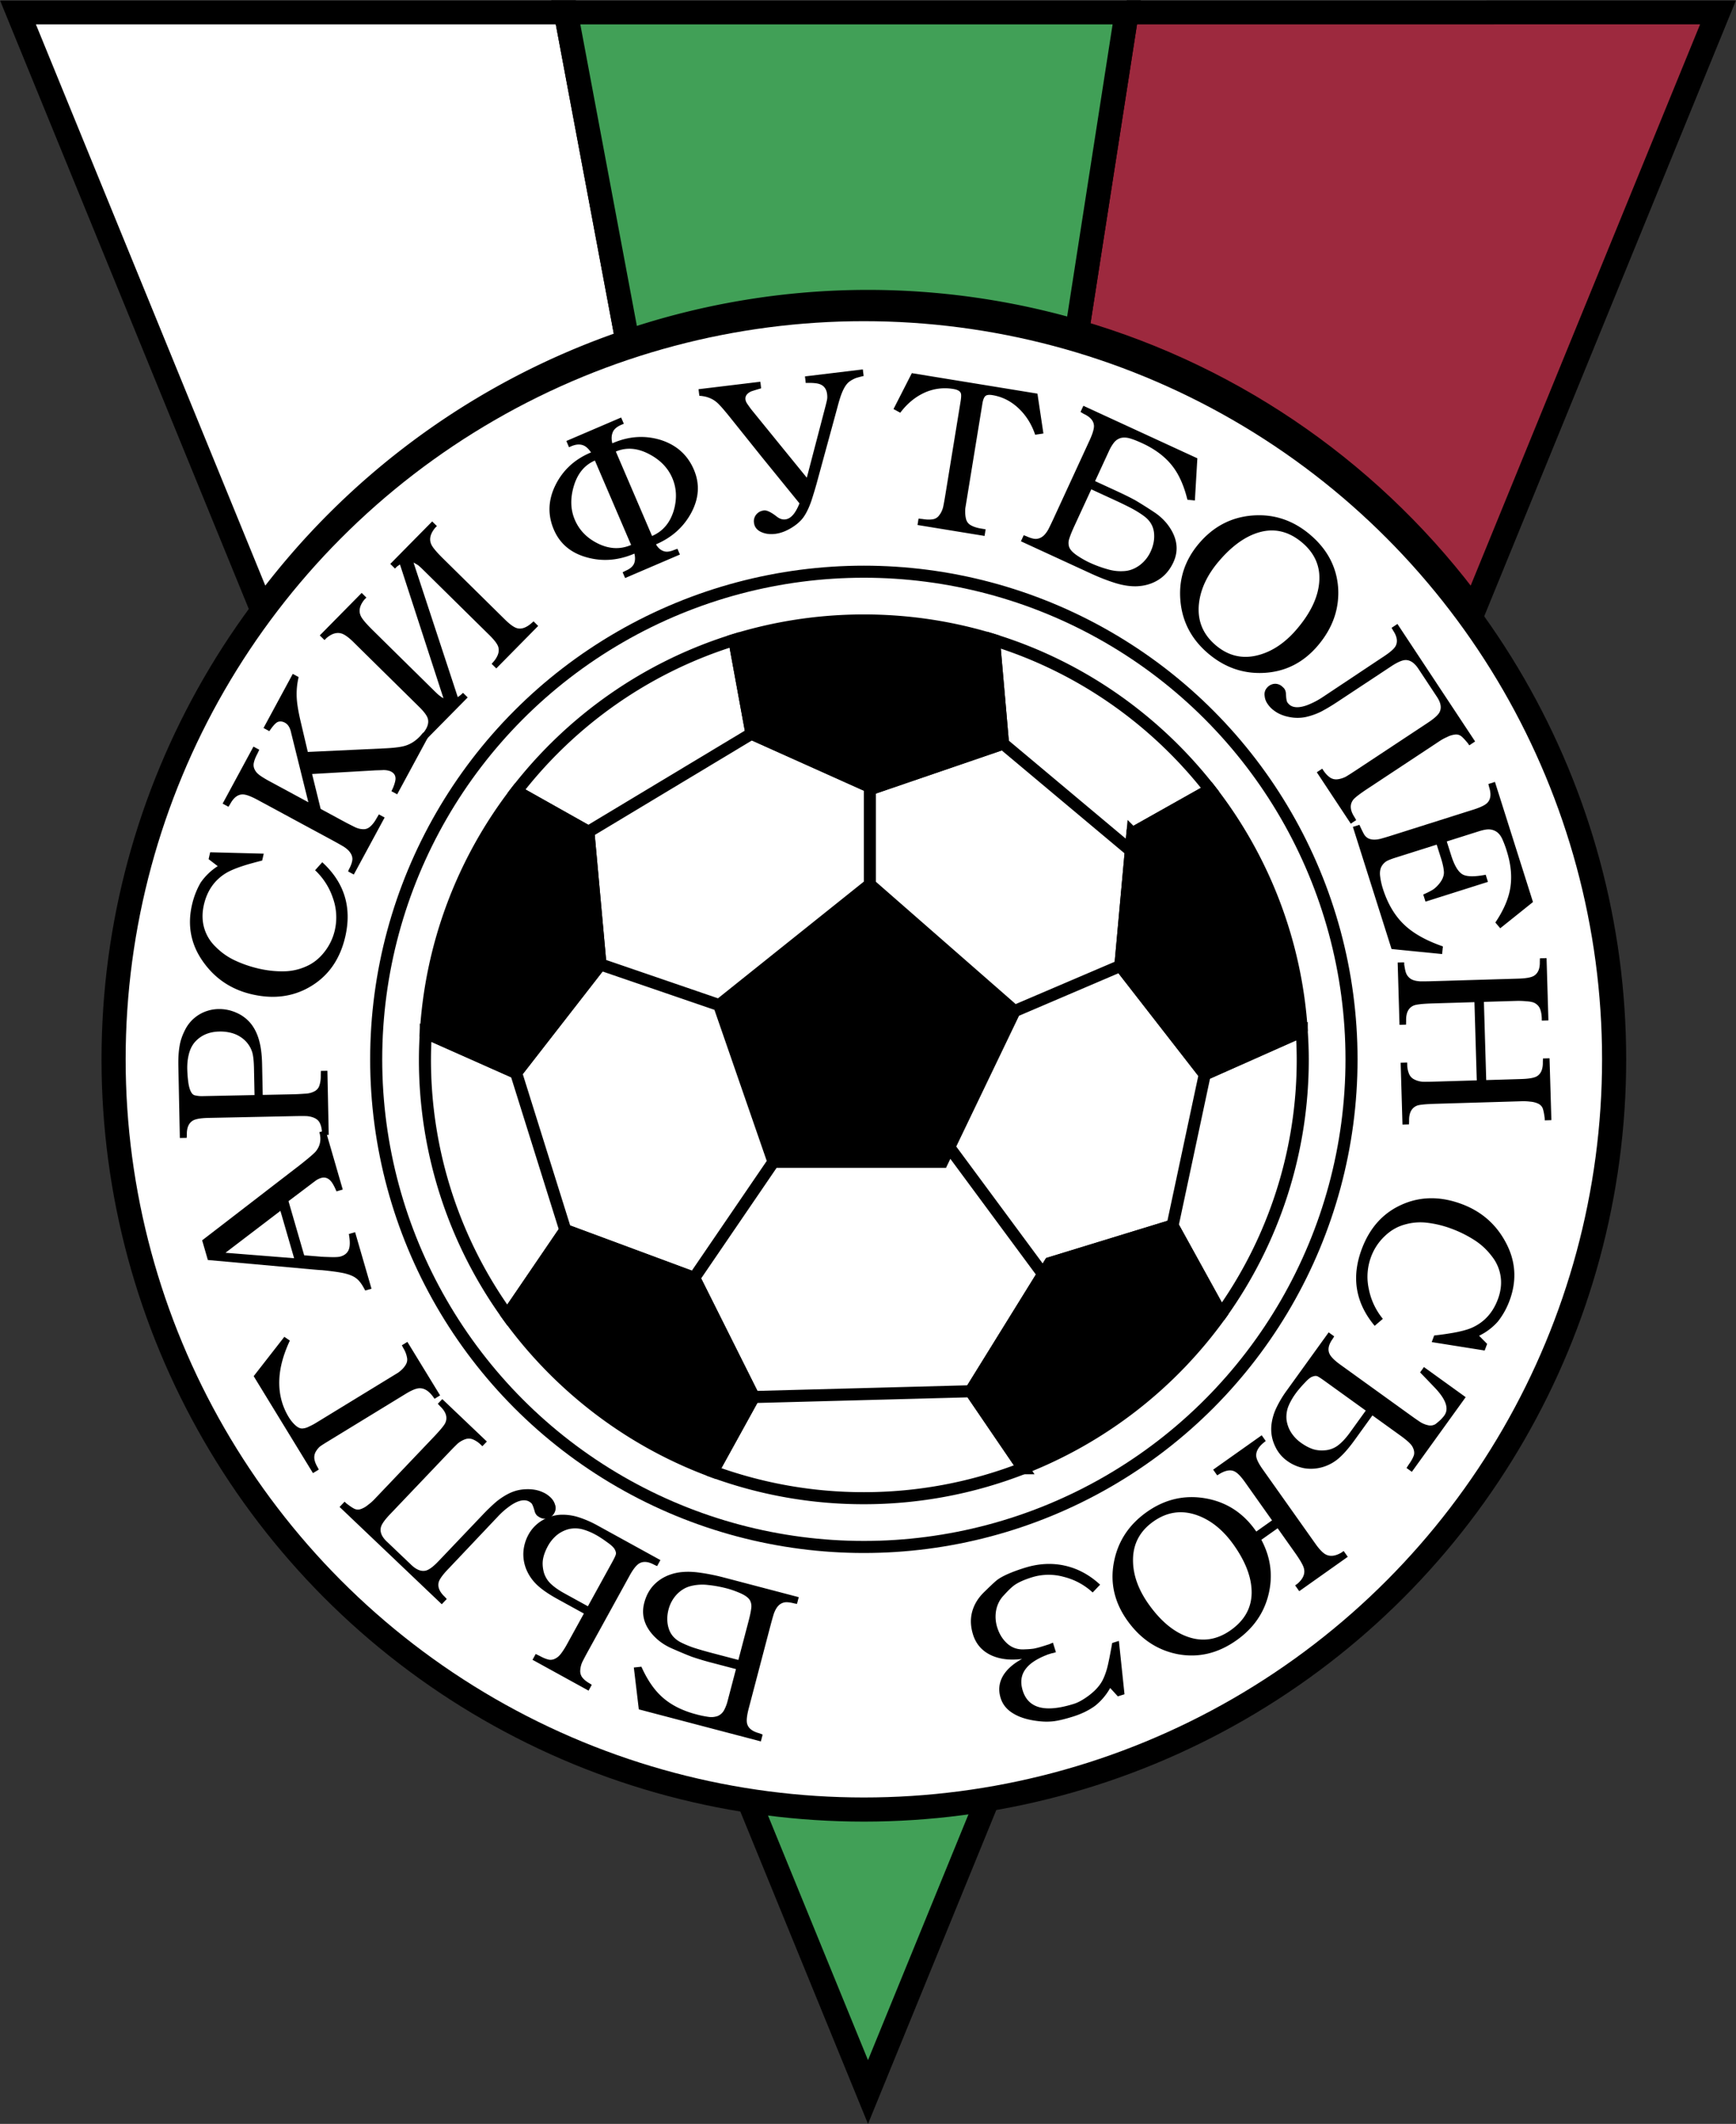 <svg xmlns="http://www.w3.org/2000/svg" width="2043" height="2500" viewBox="0 0 176.84 216.345"><rect x="0" y="0" width="176.84" height="216.345" fill="#333333" stroke="none"/><path d="M75.939 182.559l12.481 30.539 12.481-30.539a76.87 76.87 0 0 1-12.482 1.032c-4.252 0-8.417-.364-12.48-1.032z" fill="#41a057" stroke="#000" stroke-width="2.457"/><path d="M1.829 1.23l24.876 60.867a76.603 76.603 0 0 1 37.221-27.314L57.635 1.23H1.829z" fill="#fff" stroke="#000" stroke-width="2.457"/><path d="M114.771 1.229l-5.062 32.544c16.423 4.76 30.576 14.859 40.425 28.323l24.877-60.869-60.24.002z" fill="#9d293e" stroke="#000" stroke-width="2.457"/><path d="M57.635 1.23l6.291 33.553a76.2 76.2 0 0 1 24.494-4.048 76.32 76.32 0 0 1 21.289 3.039l5.062-32.544H57.635z" fill="#41a057" stroke="#000" stroke-width="2.457"/><circle cx="87.998" cy="107.893" r="76.427" fill="#fff" stroke="#000" stroke-width="2.457"/><circle cx="87.998" cy="107.893" r="49.677" fill="#fff" stroke="#000" stroke-width="1.228"/><path d="M68.945 162.401c.422-.435.893-.716 1.413-.846a4.802 4.802 0 0 1 1.76-.112c.642.065 1.286.183 1.93.352.442.116.911.284 1.408.502.496.226.81.468.945.724.13.247.17.523.12.828-.035.308-.131.758-.287 1.351l-1.019 3.879-2.26-.594-.432-.113a39.37 39.37 0 0 1-1.776-.51 10.413 10.413 0 0 1-1.41-.581c-.619-.325-1.024-.793-1.216-1.403-.192-.611-.197-1.261-.016-1.951a3.542 3.542 0 0 1 .84-1.526zm-2.757 3.737c.55.75 1.278 1.329 2.185 1.74.914.402 1.619.696 2.117.884a28.68 28.68 0 0 0 2.2.65l2.281.6-.855 3.256a4.136 4.136 0 0 1-.357.93 1.325 1.325 0 0 1-.638.589 1.928 1.928 0 0 1-.927.096 10.254 10.254 0 0 1-1.294-.268c-1.393-.366-2.535-.944-3.424-1.734-.824-.729-1.537-1.767-2.139-3.112l-.771.083.508 4.263 12.432 3.265.182-.695-.338-.134c-.713-.188-1.13-.516-1.248-.988-.076-.311-.019-.833.173-1.565l.141-.534 2.077-7.913c.116-.439.226-.829.33-1.167.118-.334.261-.595.426-.783.167-.188.369-.312.607-.372.239-.06.605-.025 1.101.104l.229.036.179-.684-7.646-2.007a20.41 20.41 0 0 0-2.578-.509c-.831-.106-1.577-.092-2.236.041-.837.177-1.541.526-2.112 1.05-.56.511-.947 1.175-1.163 1.994-.271 1.027-.085 1.989.558 2.884zM56.744 156.346a3.194 3.194 0 0 1 1.225-.603 2.979 2.979 0 0 1 1.328.019c.462.123.924.312 1.387.567.355.195.75.454 1.185.774.436.306.693.559.773.758.098.185.126.343.086.477-.024.118-.163.41-.42.875l-2.421 4.399-2.398-1.319c-.571-.315-1.03-.637-1.377-.967a2.608 2.608 0 0 1-.728-1.223c-.119-.491-.139-.939-.059-1.346.079-.406.247-.842.502-1.307.232-.421.537-.789.917-1.104zm-3.432 1.814a4.094 4.094 0 0 0 .369 1.851c.231.499.539.94.924 1.326.489.492 1.216 1.004 2.18 1.535l2.693 1.482-1.517 2.755-.236.43a8.327 8.327 0 0 1-.462.739c-.172.244-.326.417-.463.515-.284.215-.569.304-.853.264-.276-.053-.601-.182-.976-.388l-.401-.196-.325.591 5.71 3.142.324-.589-.172-.119c-.326-.18-.577-.376-.753-.588a1.073 1.073 0 0 1-.248-.744 2.41 2.41 0 0 1 .211-.875c.152-.305.346-.673.583-1.104l3.946-7.17.287-.523c.356-.646.68-1.059.97-1.238.414-.251.929-.208 1.543.131l.29.134.337-.614-6.391-3.517a10.8 10.8 0 0 0-1.891-.832 5.407 5.407 0 0 0-1.801-.272 3.98 3.98 0 0 0-1.972.588 3.78 3.78 0 0 0-1.386 1.442 4.28 4.28 0 0 0-.52 1.844z" stroke="#000" stroke-width="0"/><path d="M45.054 142.506l4.54 4.323-.455.478-.167-.159a2.524 2.524 0 0 0-.796-.534 1.092 1.092 0 0 0-.788-.017 2.475 2.475 0 0 0-.78.452 27.18 27.18 0 0 0-.867.879l-5.629 5.912-.381.4c-.533.559-.84.993-.924 1.302-.13.484.068.976.593 1.477l2.5 2.381c.531.505 1.03.697 1.497.574.331-.094.752-.41 1.265-.949l.426-.447 4.126-4.333a19.2 19.2 0 0 1 1.362-1.303c.466-.373.937-.67 1.411-.889a4.17 4.17 0 0 1 1.604-.365c.624-.023 1.172.071 1.644.281.311.126.589.308.837.544.227.216.379.456.458.72a.987.987 0 0 1-.024.799 1.127 1.127 0 0 1-.214.32 1.102 1.102 0 0 1-.583.329 1.104 1.104 0 0 1-.631-.078 1.756 1.756 0 0 1-.368-.229.981.981 0 0 1-.249-.447c-.124-.449-.235-.72-.335-.815a1.258 1.258 0 0 0-.32-.215c-.434-.184-.991-.062-1.67.367a7.883 7.883 0 0 0-1.396 1.182l-4.752 5.022-.365.384c-.532.56-.842.992-.931 1.297-.128.485.068.975.587 1.47l.23.252-.509.533-10.408-9.911.509-.535.167.16c.353.276.636.467.851.571.224.094.45.095.679.004.249-.092.481-.23.696-.414.232-.168.455-.364.668-.59l.336-.353 5.646-5.929c.721-.758 1.13-1.256 1.225-1.494.24-.549.061-1.109-.539-1.68l-.231-.251.455-.476zM28.962 136.164l.565.381c-.652 1.394-1.009 2.691-1.069 3.894-.075 1.44.247 2.748.966 3.923.182.297.396.561.644.792.248.231.481.347.703.348.24-.011.465-.072.677-.184a6.69 6.69 0 0 0 .826-.441l7.379-4.511.918-.562c.345-.254.594-.513.747-.778a.99.99 0 0 0 .128-.811c-.055-.3-.18-.609-.375-.927l-.136-.264.565-.345 3.332 5.45-.566.345-.173-.24c-.421-.565-.871-.843-1.351-.833-.329.004-.796.192-1.402.562l-.519.317-6.982 4.269-.418.255c-.371.226-.646.402-.824.529a2.074 2.074 0 0 0-.409.495 1.178 1.178 0 0 0-.159.805c.047.271.164.56.352.865l.089.189-.59.36-6.039-9.877 3.121-4.006zM29.961 128.155l-6.992-.556 5.595-4.269 1.397 4.825zm2.571-12.841c.214.741.093 1.394-.363 1.958-.174.209-.706.667-1.599 1.373l-9.978 7.688.581 2.003 10.237.923c.854.079 1.315.115 1.382.111 1.034.102 1.808.212 2.318.329.521.13.909.294 1.163.493.278.2.547.542.808 1.028l.123.226.638-.185-1.668-5.758-.638.184c.112.62.125 1.097.041 1.433-.109.434-.407.721-.895.861-.208.062-.62.078-1.232.051a27.506 27.506 0 0 1-.688-.029l-1.776-.145-1.598-5.517 2.25-1.698c.223-.171.412-.313.568-.426.172-.11.342-.19.509-.239.384-.11.719.005 1.006.345.158.182.344.522.556 1.021l.638-.185-1.747-6.03-.636.185z" stroke="#000" stroke-width="0"/><path d="M23.712 105.242c.436.137.825.357 1.169.662.404.369.68.81.828 1.322.094.354.148.875.163 1.564l.056 2.743-5.045.104-.248.005a2.775 2.775 0 0 1-.683-.062.556.556 0 0 1-.405-.231c-.163-.222-.281-.567-.355-1.038a12.465 12.465 0 0 1-.117-1.457c-.01-.5.042-.99.159-1.468.117-.478.312-.883.586-1.216.619-.716 1.458-1.086 2.516-1.108a4.34 4.34 0 0 1 1.376.18zm-3.419-1.912a3.806 3.806 0 0 0-1.372 1.431c-.328.61-.537 1.2-.626 1.769-.101.57-.143 1.258-.126 2.065l.151 7.31.698-.015.015-.318c-.015-.715.196-1.198.632-1.449.279-.159.807-.247 1.58-.263l.533-.011 8.173-.169c.522-.011.945-.012 1.271-.004.326.022.61.094.852.213.256.126.438.316.543.57.115.268.175.581.183.938l.026.208.661-.013-.135-6.532-.663.014-.013.447c.008.385-.038.727-.137 1.027a.998.998 0 0 1-.569.632c-.266.137-.591.208-.975.216-.384.03-.75.048-1.099.056l-3.133.065-.064-3.098c-.017-.854-.094-1.571-.229-2.153-.175-.77-.46-1.414-.854-1.932a3.838 3.838 0 0 0-1.502-1.174 4.244 4.244 0 0 0-1.855-.389 3.934 3.934 0 0 0-1.966.559zM32.827 87.814c2.244 2.054 3.027 4.57 2.352 7.549-.515 2.263-1.659 3.943-3.433 5.039-1.774 1.097-3.79 1.389-6.047.876-2.115-.48-3.789-1.596-5.021-3.345-1.228-1.734-1.603-3.654-1.125-5.761.187-.823.481-1.58.882-2.273a6.06 6.06 0 0 1 1.746-1.685l-.931-.714.16-.702 5.455.142-.159.701-.188.047c-.839.219-1.422.384-1.75.495-.717.233-1.283.469-1.699.709-1.203.717-1.97 1.809-2.303 3.274-.188.828-.177 1.609.032 2.341a4.314 4.314 0 0 0 1.177 1.931 6.74 6.74 0 0 0 1.989 1.394c.764.357 1.576.632 2.438.829.834.189 1.66.278 2.478.266a5.702 5.702 0 0 0 2.285-.492c.718-.306 1.342-.795 1.871-1.468a5.58 5.58 0 0 0 1.071-2.23 5.839 5.839 0 0 0-.203-3.296 6.853 6.853 0 0 0-1.806-2.811l.729-.816zM43.681 74.932l-3.222 5.962-.584-.315.172-.365c.155-.394.236-.688.243-.883.014-.331-.133-.58-.439-.745-.179-.097-.434-.151-.765-.165-.087.01-.366.021-.834.032l-6.461.372.874 3.556 2.355 1.273c.3.162.623.329.969.499.337.184.656.281.955.292.292.026.555-.068.789-.281.235-.213.446-.492.633-.837l.231-.385.585.315-3.14 5.809-.584-.316.09-.213c.185-.341.297-.646.339-.914.042-.268-.034-.538-.226-.809-.132-.195-.349-.392-.648-.586-.306-.182-.66-.381-1.062-.599l-7.242-3.915-.469-.253c-.683-.369-1.186-.554-1.508-.554-.501-.005-.927.318-1.278.968l-.181.289-.594-.321 3.14-5.809.594.321-.193.405c-.194.358-.317.679-.371.96-.054.282.014.562.204.837.105.157.282.318.53.486.262.174.522.332.785.473l.431.233 3.613 1.954-1.749-7.053a2.522 2.522 0 0 0-.136-.457c-.114-.277-.284-.476-.507-.596-.249-.135-.492-.159-.729-.073-.221.103-.505.416-.853.936l-.594-.321 2.979-5.512.594.321-.074.368a7.441 7.441 0 0 0-.094 2.051c.053.557.175 1.241.363 2.052l.743 3.159 7.811-.365c1.04-.047 1.769-.145 2.186-.29.652-.216 1.234-.651 1.746-1.307l.583.316z" stroke="#000" stroke-width="0"/><path d="M54.823 63.741l-4.267 4.328-.473-.466.237-.272c.42-.52.568-1 .441-1.439-.084-.297-.386-.701-.902-1.21l-.426-.42-5.875-5.792-.364-.359a11.792 11.792 0 0 0-.574-.536 5.678 5.678 0 0 0-.494-.289l4.506 13.708.275-.201.261-.234.473.466-4.268 4.328-.472-.465.223-.259c.428-.525.579-1.009.454-1.451-.083-.298-.383-.701-.898-1.209l-.426-.42-5.867-5.785-.379-.375c-.51-.503-.931-.799-1.261-.888-.474-.128-.974.033-1.499.483l-.193.195-.48-.473 4.268-4.328.479.473-.2.203c-.481.592-.607 1.143-.378 1.654.125.295.531.782 1.217 1.458l5.867 5.784.519.512c.304.3.58.516.827.647l-4.432-13.633-.297.208-.208.211-.479-.474 4.267-4.327.48.472-.185.188c-.49.599-.62 1.154-.392 1.666.124.297.529.785 1.215 1.461l5.867 5.785.426.42c.506.499.914.792 1.222.881.434.128.915-.029 1.445-.475l.247-.218.473.467zM68.629 51.993c-.38 1.254-1.114 2.115-2.207 2.584l-3.688-8.6c1.078-.462 2.224-.368 3.435.282 1.105.587 1.877 1.392 2.315 2.413.442 1.029.49 2.136.145 3.321zm-1.329-7.2c-1.608-.489-3.224-.386-4.846.309l-.08.035c-.104-.425-.091-.794.037-1.108.118-.318.413-.577.884-.779l.252-.107-.273-.636-5.582 2.393.272.635.24-.104c.467-.2.878-.227 1.233-.08.269.112.525.35.768.714l-.09.038c-1.605.689-2.781 1.783-3.527 3.282-.757 1.528-.812 3.043-.168 4.547.628 1.464 1.781 2.414 3.458 2.85 1.565.414 3.147.277 4.746-.408.093.38.084.712-.026.996-.125.305-.411.554-.857.745l-.315.158.253.589 5.582-2.394-.253-.589-.318.113c-.467.2-.846.237-1.137.11-.293-.111-.535-.336-.728-.673 1.592-.683 2.778-1.733 3.558-3.152.827-1.509.927-2.997.299-4.461-.643-1.503-1.771-2.51-3.382-3.023zm-6.436 10.529c-1.089-.546-1.859-1.344-2.308-2.393-.432-1.008-.476-2.125-.13-3.349.376-1.332 1.102-2.228 2.174-2.688l3.688 8.6c-1.113.477-2.254.421-3.424-.17zM87.975 38.278c-.278.062-.533.13-.766.202a2.849 2.849 0 0 0-.66.354c-.304.211-.576.625-.816 1.238-.134.345-.284.835-.448 1.468l-2.115 7.753A44.226 44.226 0 0 1 82.651 51c-.233.672-.49 1.211-.771 1.618-.292.423-.72.803-1.279 1.141-.559.337-1.106.539-1.639.603-.498.06-.947.009-1.347-.156-.484-.197-.754-.523-.809-.978a1.064 1.064 0 0 1 .233-.839c.196-.236.455-.373.779-.413.295-.035.734.175 1.316.631.282.222.571.315.868.279.31-.037.595-.222.855-.552.209-.267.403-.626.583-1.08l-3.853-4.742-3.282-4.099c-.628-.778-1.061-1.264-1.295-1.455-.465-.397-1.055-.619-1.771-.664l-.081-.67 6.295-.76.081.67c-.594.175-.939.283-1.036.323-.415.204-.602.474-.561.813.018.145.081.295.191.454s.236.335.377.53l3.325 4.092 2.357 2.895 1.907-7.3c.08-.309.133-.536.159-.682.026-.146.028-.32.003-.521-.064-.533-.322-.878-.772-1.036-.282-.097-.751-.136-1.407-.115L82 38.319l5.895-.711.08.67zM106.288 44.136l-.839.126c-.348-1.031-.884-1.901-1.608-2.612-.794-.779-1.709-1.253-2.743-1.422-.366-.06-.615-.021-.743.115-.129.137-.222.379-.279.729l-.044.268-1.538 9.432-.161.984c-.028.399-.008.747.062 1.044.067.311.24.542.519.695.278.151.62.26 1.024.326l.465.076-.11.675-6.829-1.114.106-.653.42.046c.391.064.733.073 1.026.025a.982.982 0 0 0 .673-.429c.176-.227.304-.5.385-.816.064-.304.138-.71.221-1.217l1.556-9.539c.072-.442.078-.728.019-.854-.083-.211-.336-.351-.758-.42a5.027 5.027 0 0 0-3.055.433c-.893.432-1.676 1.094-2.351 1.987l-.687-.375 1.866-3.658 12.796 2.087.607 4.061zM116.112 57.543c-.492.363-1.007.565-1.542.606a4.712 4.712 0 0 1-1.749-.184 12.346 12.346 0 0 1-1.832-.676 9.304 9.304 0 0 1-1.292-.739c-.445-.309-.71-.602-.796-.882a1.326 1.326 0 0 1 .033-.846c.09-.3.266-.733.527-1.299l1.705-3.699 2.112.973.402.186c.576.266 1.127.535 1.651.809.52.287.946.559 1.279.816.549.428.862.963.94 1.604.077.642-.036 1.291-.338 1.949a3.623 3.623 0 0 1-1.1 1.382zm3.38-3.24c-.408-.836-1.021-1.535-1.838-2.096a46.447 46.447 0 0 0-1.926-1.221c-.479-.271-1.161-.609-2.044-1.017l-2.131-.982 1.417-3.073c.153-.334.324-.62.514-.858.189-.238.433-.396.73-.474.29-.057.599-.035.927.065.329.099.736.261 1.223.485 1.301.6 2.319 1.368 3.051 2.303.678.863 1.192 2.012 1.543 3.448l.76.078.252-4.298-11.611-5.35-.289.625.31.191c.67.309 1.022.707 1.056 1.193.021.32-.128.826-.446 1.518l-.232.503-3.44 7.467c-.191.415-.368.781-.53 1.098-.175.311-.362.544-.559.701s-.418.244-.664.262c-.246.018-.602-.079-1.065-.292l-.219-.077-.283.616 7.14 3.289c.836.385 1.647.702 2.436.951.797.248 1.531.361 2.202.342.853-.032 1.606-.257 2.26-.677.64-.41 1.138-1.001 1.495-1.773.446-.97.433-1.953-.039-2.947zM128.235 66.699c-1.622.447-3.086.116-4.393-.992-1.323-1.123-1.892-2.536-1.708-4.24.162-1.476.833-2.909 2.013-4.301 1.4-1.65 2.848-2.657 4.342-3.022 1.485-.353 2.872.017 4.163 1.111 1.317 1.119 1.892 2.498 1.722 4.139-.149 1.506-.9 3.056-2.253 4.651-1.17 1.38-2.466 2.265-3.886 2.654zm8.078-6.819c-.146-2.132-1.099-3.944-2.857-5.436-1.731-1.469-3.683-2.12-5.854-1.955-2.172.166-3.996 1.117-5.47 2.854-1.441 1.699-2.071 3.629-1.891 5.789.18 2.16 1.124 3.965 2.833 5.416 1.714 1.454 3.647 2.109 5.8 1.967 2.133-.142 3.924-1.067 5.375-2.777 1.502-1.772 2.19-3.724 2.064-5.858zM137.598 83.884l-3.46-5.236.552-.365.127.192c.198.299.417.531.656.698.226.158.48.221.764.192.284-.031.571-.12.864-.269.267-.16.616-.381 1.044-.665l6.827-4.512.461-.306c.646-.426 1.044-.781 1.196-1.064.237-.442.155-.966-.244-1.57l-1.899-2.873c-.403-.609-.847-.907-1.33-.89-.344.018-.825.232-1.446.642l-.515.341-5.002 3.306c-.555.367-1.095.689-1.622.967a6.96 6.96 0 0 1-1.578.553 4.2 4.2 0 0 1-1.646-.003c-.615-.117-1.128-.331-1.541-.642a2.659 2.659 0 0 1-.696-.718 1.643 1.643 0 0 1-.286-.804.991.991 0 0 1 .201-.773c.084-.108.177-.195.28-.263.198-.131.412-.193.639-.188.226.016.426.089.599.22.156.132.259.235.307.308a.993.993 0 0 1 .144.493c.02.465.069.755.145.871.064.097.152.191.265.283.383.277.955.283 1.715.017a8.001 8.001 0 0 0 1.63-.842l5.771-3.842.443-.292c.646-.427 1.047-.779 1.201-1.057.235-.444.155-.965-.24-1.563l-.168-.297.596-.393 7.913 11.971-.596.394-.127-.192c-.283-.348-.516-.597-.702-.746a.86.86 0 0 0-.662-.154 2.24 2.24 0 0 0-.773.248 4.997 4.997 0 0 0-.784.427l-.407.27-6.846 4.525c-.876.579-1.386.973-1.533 1.184-.358.482-.31 1.069.146 1.759l.169.295-.552.363zM146.901 97.17l-5.148-.514-3.939-12.443.668-.211.091.212c.216.454.354.724.415.812.172.259.421.414.749.464.232.041.521.022.867-.057.341-.093.728-.208 1.162-.345l7.799-2.469.505-.159c.736-.233 1.215-.465 1.437-.696.348-.356.411-.885.189-1.589l-.082-.331.671-.212 3.874 12.236-3.334 2.672-.499-.584c.827-1.23 1.331-2.387 1.514-3.473.198-1.176.081-2.449-.354-3.819a10.128 10.128 0 0 0-.464-1.235c-.148-.312-.329-.544-.543-.697a1.439 1.439 0 0 0-.729-.26c-.257-.025-.634.04-1.128.197l-3.245 1.027.45 1.422c.33 1.045.723 1.693 1.178 1.945.434.235 1.213.244 2.338.025l.229.727-6.362 2.014-.229-.727c.396-.171.724-.336.983-.494.235-.158.458-.37.668-.634.301-.377.454-.753.456-1.126-.016-.384-.116-.866-.3-1.447l-.437-1.38-4.174 1.32c-.451.143-.76.264-.928.363a1.397 1.397 0 0 0-.438.414c-.193.267-.271.618-.23 1.055.05.441.143.88.281 1.316.5 1.579 1.249 2.83 2.25 3.755.916.853 2.207 1.568 3.871 2.145l-.082.781zM143.529 114.521l.011-.341c-.024-.817.243-1.34.803-1.569.237-.095.88-.158 1.932-.189l8.22-.244.489-.015c.312-.01.61.004.894.04.284.021.547.085.789.196a.91.91 0 0 1 .482.479c.079.224.147.558.204 1.002l.007.23.674-.02-.188-6.303-.67.02-.012.34c.021.73-.184 1.222-.616 1.476-.277.161-.801.254-1.573.277l-.551.017-3.028.09-.236-7.967 3.027-.09.249-.007a7.79 7.79 0 0 1 1.04.036c.34.019.608.068.805.15.286.145.483.347.592.607.108.268.168.587.18.959l.007.252.67-.02-.188-6.346-.674.02-.012.34c.021.716-.185 1.201-.621 1.455-.278.162-.805.254-1.58.277l-.533.016-8.22.244c-.457.013-.863.018-1.218.015-.356-.02-.642-.081-.854-.183a1.245 1.245 0 0 1-.596-.65c-.063-.152-.126-.443-.189-.872l-.007-.23-.663.019.188 6.347.664-.019.01-.385c-.024-.817.236-1.34.782-1.568.279-.111.931-.182 1.954-.211l4.223-.126.237 7.967-4.224.125c-.516.015-.929.02-1.241.016a2.205 2.205 0 0 1-.877-.227 1.096 1.096 0 0 1-.551-.565 2.494 2.494 0 0 1-.19-.937l-.007-.23-.664.02.187 6.302.663-.02zM140.033 135.043c-1.946-2.328-2.388-4.925-1.326-7.792.807-2.177 2.162-3.692 4.065-4.546 1.903-.856 3.939-.88 6.109-.076 2.034.754 3.545 2.079 4.537 3.976.989 1.88 1.108 3.834.357 5.861a7.774 7.774 0 0 1-1.187 2.133 6.07 6.07 0 0 1-1.92 1.454l.821.829-.251.675-5.393-.858.25-.674.193-.021a30.243 30.243 0 0 0 1.803-.261c.742-.136 1.335-.295 1.78-.478 1.29-.553 2.194-1.533 2.717-2.942.294-.796.386-1.571.274-2.325a4.304 4.304 0 0 0-.917-2.071 6.76 6.76 0 0 0-1.795-1.646 12.076 12.076 0 0 0-2.315-1.143 10.525 10.525 0 0 0-2.427-.593 5.728 5.728 0 0 0-2.335.186c-.754.208-1.438.611-2.051 1.208a5.553 5.553 0 0 0-1.355 2.069 5.815 5.815 0 0 0-.229 3.295 6.848 6.848 0 0 0 1.427 3.026l-.832.714zM131.509 145.889a3.22 3.22 0 0 1-.457-1.294 2.993 2.993 0 0 1 .177-1.319c.178-.443.421-.879.73-1.308.237-.33.54-.688.907-1.074.36-.401.645-.628.854-.684.195-.074.357-.083.485-.025.111.044.383.222.816.535l4.104 2.958-1.601 2.221c-.381.528-.754.942-1.122 1.241a2.53 2.53 0 0 1-1.306.571c-.503.057-.954.021-1.351-.109-.396-.13-.811-.351-1.245-.664a3.846 3.846 0 0 1-.991-1.049zm1.385 3.666a4.203 4.203 0 0 0 1.888-.138 4.372 4.372 0 0 0 1.423-.742c.546-.435 1.144-1.102 1.792-2.002l1.807-2.505 2.539 1.83.396.286c.229.164.454.345.678.542.223.197.375.369.456.517.174.313.227.605.156.875-.086.268-.256.579-.511.931l-.242.374.544.393 5.484-7.608-4.252-3.065-.393.543c.513.529 1.026 1.063 1.541 1.603 1.106 1.178 1.415 2.106.928 2.784-.013.018-.037.049-.07.097a6.85 6.85 0 0 1-.281.317c-.17.161-.354.317-.551.468a.994.994 0 0 1-.693.126 2.514 2.514 0 0 1-.837-.325 28.934 28.934 0 0 1-1.025-.713l-6.642-4.787-.484-.349c-.599-.432-.969-.802-1.112-1.112-.204-.436-.098-.941.317-1.517l.161-.263-.565-.407-4.283 5.942a10.926 10.926 0 0 0-1.062 1.786 5.42 5.42 0 0 0-.491 1.763c-.061.72.054 1.399.348 2.038a3.743 3.743 0 0 0 1.265 1.568c.53.382 1.121.632 1.771.75zM115.416 158.988c-.023-1.677.667-3.012 2.068-4.006 1.42-1.006 2.932-1.212 4.534-.618 1.387.516 2.605 1.514 3.653 2.993 1.244 1.755 1.853 3.4 1.829 4.934-.032 1.522-.742 2.773-2.126 3.754-1.415 1.002-2.893 1.221-4.439.659-1.419-.512-2.729-1.616-3.932-3.312-1.04-1.469-1.569-2.936-1.587-4.404zm4.568 9.506c2.103.388 4.095-.085 5.977-1.419 1.717-1.215 2.805-2.779 3.265-4.692s.214-3.76-.736-5.543l1.66-1.175 1.756 2.48c.548.773.857 1.316.925 1.626.131.536-.094 1.053-.673 1.551l-.227.162.418.591 4.944-3.502-.418-.591-.224.159c-.595.35-1.113.423-1.556.216-.308-.144-.667-.507-1.08-1.088l-.305-.431-4.731-6.68-.343-.485c-.416-.587-.639-1.034-.667-1.34-.043-.454.191-.902.703-1.344l.265-.215-.412-.581-4.944 3.502.412.581.293-.181c.6-.345 1.096-.415 1.491-.209.287.141.633.499 1.041 1.074l.343.485 2.419 3.416-1.606 1.138-.082-.115c-1.287-1.817-2.996-2.909-5.128-3.273-2.136-.361-4.119.105-5.949 1.401-1.835 1.3-2.95 3.011-3.348 5.133-.393 2.101.059 4.066 1.355 5.897 1.343 1.894 3.064 3.044 5.162 3.452zM99.121 166.5c-.254-.81-.287-1.58-.097-2.309.2-.749.605-1.42 1.217-2.015.773-.761 1.251-1.2 1.435-1.318.564-.386 1.463-.772 2.696-1.159 1.406-.442 2.767-.518 4.081-.229 1.326.292 2.529.94 3.612 1.942l-.759.794a6.718 6.718 0 0 0-2.937-1.588 5.734 5.734 0 0 0-3.272.05c-.75.235-1.327.492-1.731.771-.255.171-.625.522-1.109 1.053-.399.413-.66.919-.782 1.518a3.612 3.612 0 0 0 .111 1.76c.216.69.567 1.246 1.052 1.669.486.423 1.073.609 1.762.56.342-.009.65-.034.922-.074.275-.056.566-.133.873-.229l.656-.206c.16-.065.295-.123.407-.173l.305.972-.26.082a1.82 1.82 0 0 0-.297.071l-.322.102a1.792 1.792 0 0 1-.211.088c-.909.376-1.557.811-1.942 1.303-.51.629-.625 1.389-.346 2.278.257.82.754 1.36 1.49 1.622.882.314 2.122.22 3.721-.282.43-.135.922-.407 1.479-.816.69-.513 1.18-1.061 1.469-1.643.171-.35.319-.752.442-1.207.124-.478.281-1.259.475-2.341l.031-.191.685-.215.572 5.436-.678.213-.783-.853a6.092 6.092 0 0 1-1.555 1.832c-.629.452-1.365.811-2.206 1.075-.994.312-1.753.48-2.28.508-.515.04-1.11.003-1.788-.11-.798-.137-1.456-.359-1.973-.667-.688-.391-1.138-.925-1.35-1.602-.263-.835-.167-1.621.285-2.354.407-.636 1.038-1.184 1.896-1.642-1.137.152-2.141.048-3.011-.311-1.003-.427-1.665-1.147-1.985-2.165z" stroke="#000" stroke-width="0"/><path d="M114.127 98.374l1.228-13.51 7.901-4.444c-5.547-7.109-13.187-12.504-22.003-15.237l.922 10.55-13.249 4.538-12.378-5.553-1.75-9.551c-8.909 2.749-16.622 8.212-22.19 15.419l7.332 4.124 1.228 13.511-8.597 11.054-9.194-4.086a44.834 44.834 0 0 0-.089 2.704 44.492 44.492 0 0 0 8.393 26.062l5.905-8.666 13.129 4.872 6.068 12.133-4.183 7.584a44.62 44.62 0 0 0 15.397 2.724 44.587 44.587 0 0 0 16.227-3.05l-5.346-7.846 8.083-13.053 12.482-3.828 4.963 8.999a44.49 44.49 0 0 0 8.3-25.931c0-.96-.041-1.911-.101-2.856l-9.881 4.392-8.597-11.055z" fill="#fff" stroke="#000" stroke-width="1.228"/><path d="M61.168 98.221L59.94 84.71l-7.332-4.124a44.468 44.468 0 0 0-9.231 24.603l9.194 4.086 8.597-11.054zM115.355 84.864l-1.228 13.51 8.598 11.054 9.881-4.392a44.468 44.468 0 0 0-9.35-24.617l-7.901 4.445zM106.961 128.653l-8.083 13.053 5.346 7.846a44.836 44.836 0 0 0 20.182-15.728l-4.963-8.999-12.482 3.828zM70.714 130.161l-13.129-4.872-5.905 8.666c5.181 7.206 12.443 12.815 20.919 15.924l4.183-7.584-6.068-12.134zM88.927 80.271l13.249-4.538-.922-10.55c-4.188-1.299-8.64-2-13.255-2-4.595 0-9.027.696-13.199 1.983l1.75 9.551 12.377 5.554zM88.611 90.083l-15.352 12.283 5.527 15.967h17.195l7.37-15.353zM52.571 109.275l5.015 16.014-5.015-16.014zM76.549 74.718L59.94 84.71l16.609-9.992zM102.175 75.733l13.458 11.28-13.458-11.28zM122.725 109.428l-3.281 15.397 3.281-15.397zM98.879 141.707l-22.096.588 22.096-.588zM95.981 115.876l10.44 14.125-10.44-14.125zM103.351 102.98l10.776-4.606-10.776 4.606zM88.611 90.083V79.029v11.054zM73.259 102.366l-12.091-4.145 12.091 4.145zM78.786 118.333l-8.071 11.828 8.071-11.828z" stroke="#000" stroke-width="1.228"/></svg>